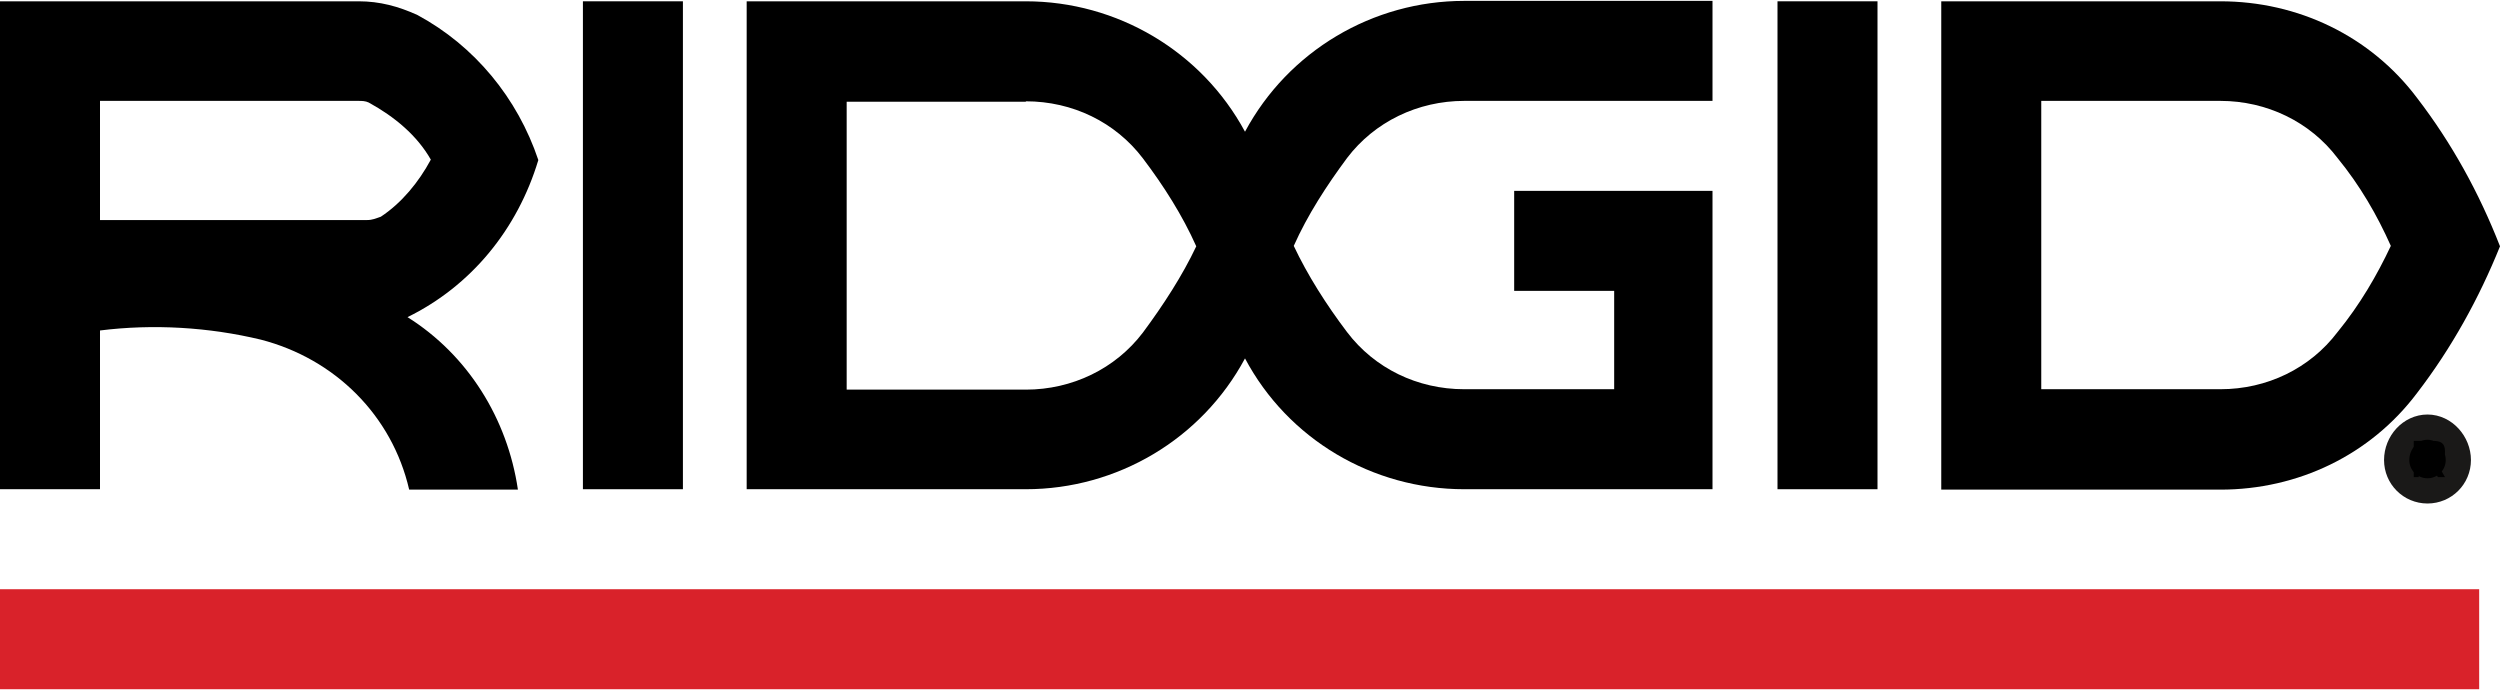 <?xml version="1.0" encoding="UTF-8"?> <svg xmlns="http://www.w3.org/2000/svg" width="205" height="57" viewBox="0 0 205 57" fill="none"><path d="M159.183 40.116V0.107H182.074C188.429 0.107 194.374 2.943 198.201 8.033C201.037 11.723 203.292 15.823 205 20.197C203.292 24.433 201.037 28.534 198.201 32.224C194.374 37.314 188.429 40.15 182.074 40.15H159.183V40.116ZM167.383 8.307V31.916H182.074C185.901 31.916 189.42 30.208 191.675 27.235C193.52 24.98 194.921 22.554 196.048 20.163C194.921 17.634 193.52 15.209 191.675 12.954C189.42 9.981 185.867 8.273 182.074 8.273H167.383V8.307Z" fill="black"></path><path d="M0 56.516H203.292V48.316H0V56.516Z" fill="#D9222A"></path><path d="M47.799 40.116H55.999V0.107H47.799V40.116Z" fill="black"></path><path d="M145.755 40.116H153.955V0.107H145.755V40.116Z" fill="black"></path><path d="M8.2 27.099V40.116H0V0.107H29.418C31.126 0.107 32.663 0.517 34.235 1.234C38.916 3.763 42.435 8.033 44.143 13.124C42.435 18.796 38.642 23.443 33.415 26.005C38.369 29.114 41.615 34.342 42.469 40.15H33.552C32.151 34.069 27.47 29.422 21.388 27.85C17.117 26.825 12.573 26.552 8.2 27.099ZM31.228 17.771C32.937 16.643 34.337 14.935 35.328 13.09C34.201 11.108 32.356 9.571 30.238 8.409C29.964 8.273 29.657 8.273 29.383 8.273H8.2V18.044H30.101C30.545 18.044 30.818 17.908 31.228 17.771Z" fill="black"></path><path d="M84.119 8.307C87.945 8.307 91.465 10.015 93.719 12.988C95.428 15.243 96.965 17.669 98.093 20.197C96.965 22.588 95.394 25.014 93.719 27.269C91.465 30.242 87.911 31.95 84.119 31.95H69.427V8.341H84.119V8.307ZM84.119 0.107H61.227V40.116H84.119C91.601 40.116 98.537 36.016 102.09 29.388C105.61 36.016 112.545 40.116 120.062 40.116H140.425V15.653H124.162V23.853H132.362V31.916H120.062C116.235 31.916 112.716 30.208 110.461 27.235C108.753 24.98 107.215 22.554 106.088 20.163C107.215 17.634 108.787 15.209 110.461 12.954C112.716 9.981 116.27 8.273 120.062 8.273H140.425V0.073H120.062C112.58 0.073 105.644 4.173 102.09 10.801C98.537 4.207 91.601 0.107 84.119 0.107Z" fill="black"></path><path d="M196.526 37.724C196.526 39.125 197.654 40.253 199.055 40.253C200.456 40.253 201.583 39.125 201.583 37.724C201.583 36.324 200.456 35.025 199.055 35.025C197.654 35.025 196.526 36.289 196.526 37.724Z" fill="black" stroke="#1A1918" stroke-width="2.069" stroke-linejoin="round"></path><path d="M197.927 36.153H199.499C200.08 36.153 200.49 36.289 200.49 37.007C200.49 37.588 200.216 37.861 199.772 37.861L200.49 39.125H199.909L199.191 37.998H198.337V39.125H197.927V36.153V36.153ZM199.328 37.417C199.738 37.417 199.909 37.417 199.909 37.007C199.909 36.733 199.772 36.597 199.328 36.597H198.337V37.451H199.328V37.417Z" fill="black"></path></svg> 